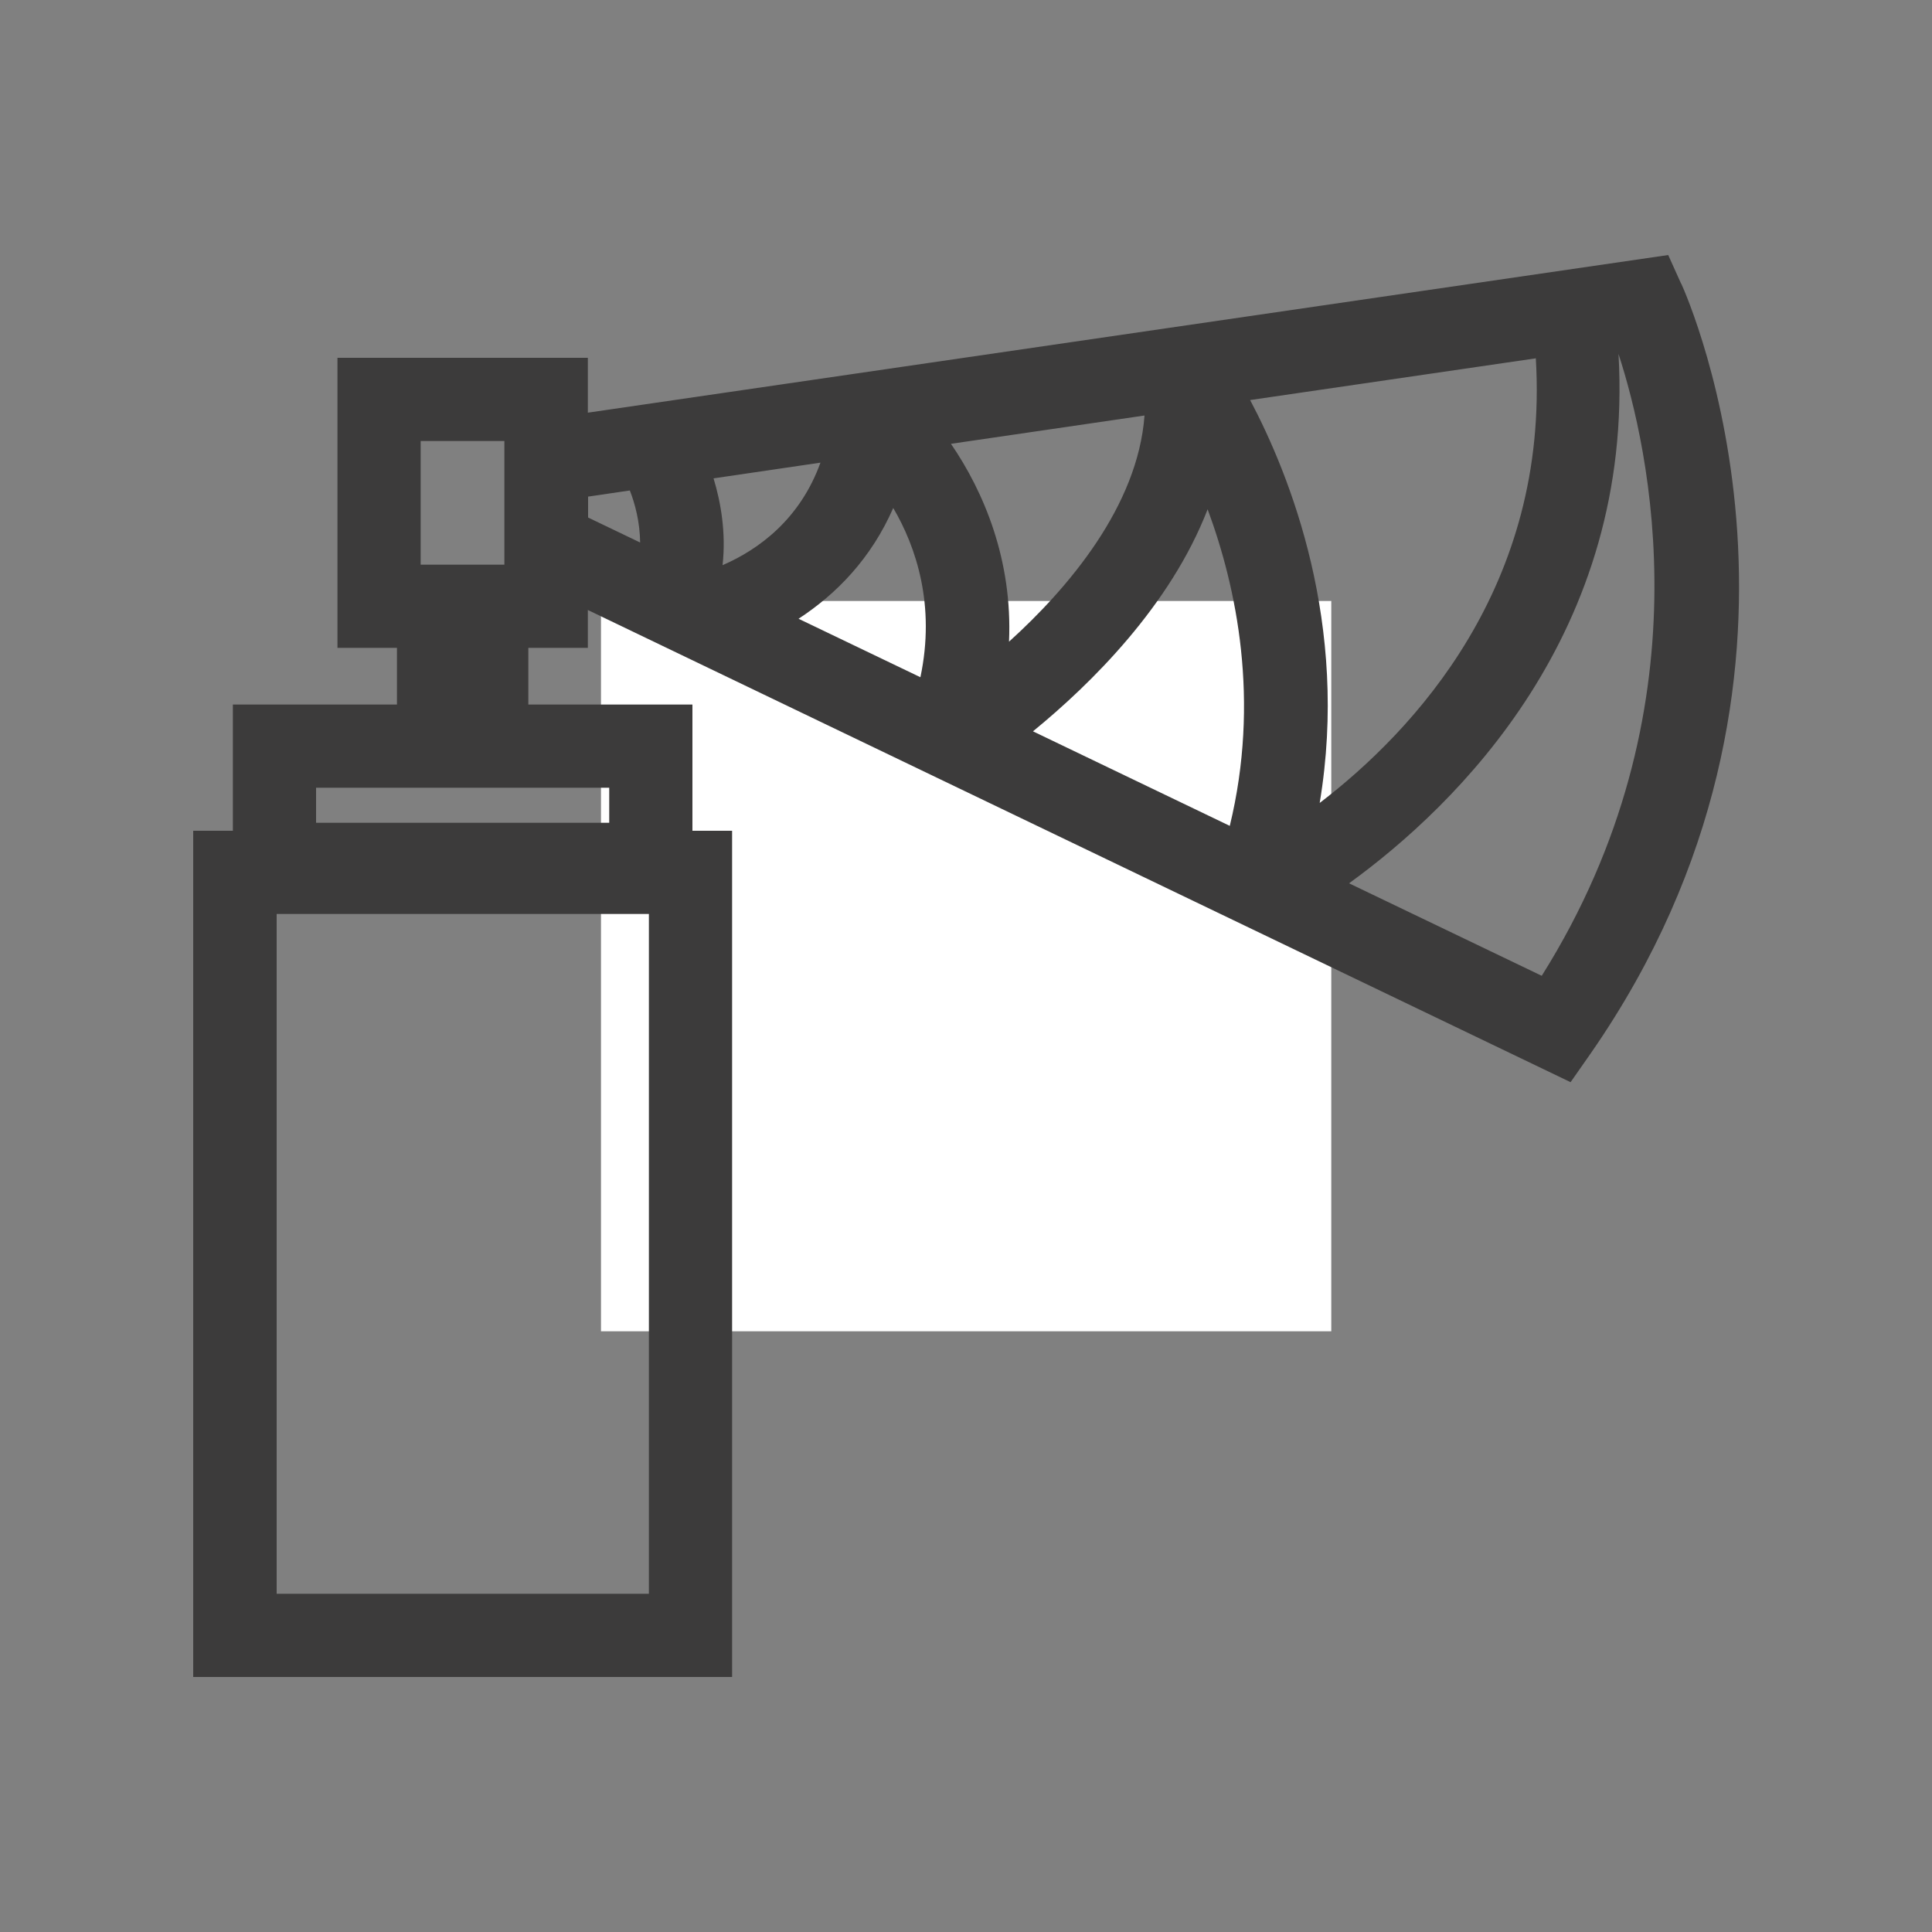 <?xml version="1.0" encoding="UTF-8"?>
<svg id="Layer_1" data-name="Layer 1" xmlns="http://www.w3.org/2000/svg" viewBox="0 0 75 75">
  <rect x="0" y="0" width="75" height="75" fill="#808080" stroke="none"/>
  <defs>
    <style>
      .cls-1 {
        fill: #3c3b3b;
      }

      .cls-1, .cls-2 {
        stroke-width: 0px;
      }

      .cls-2 {
        fill: #fff;
      }
    </style>
  </defs>
  <rect class="cls-2" x="23.33" y="23.33" width="28.35" height="28.35"/>
  <path class="cls-1" d="M65.26,11.01l-.5-1.11-41.94,6.12v-2.13h-9.72v11.26h2.31v2.2h-6.37v4.9h-1.54v32.85h20.92v-32.85h-1.54v-4.9h-6.37v-2.2h2.31v-1.47l38.15,18.33.79-1.13c10.19-14.69,3.79-29.25,3.51-29.86ZM25.19,61.87h-14.45v-26.39h14.45v26.39ZM23.65,31.94h-11.38v-1.36h11.38v1.36ZM51.23,31.17c1.16-6.94-1.16-12.73-2.7-15.64l11.09-1.62c.53,8.84-4.73,14.46-8.39,17.26ZM27.7,18.57l4.15-.61c-.79,2.19-2.39,3.37-3.8,3.98.14-1.27-.07-2.45-.35-3.37ZM34.67,19.71c.9,1.53,1.65,3.79,1.06,6.58l-4.73-2.27c1.47-.96,2.82-2.34,3.68-4.31ZM36.91,17.23l7.52-1.1c-.26,3.51-2.94,6.68-5.26,8.78.14-3.16-.97-5.81-2.26-7.69ZM46.88,19.77c1.13,3.05,2.04,7.43.86,12.29l-7.64-3.67c2.25-1.84,5.33-4.87,6.78-8.62ZM16.33,17.12h3.25v4.8h-3.25v-4.8ZM22.82,19.28l1.63-.24c.2.51.39,1.22.4,2.02l-2.02-.97v-.81ZM59.85,37.88l-7.48-3.59c4.18-3.03,11.08-9.74,10.46-20.55,1.18,3.62,3.52,13.8-2.98,24.14Z"/>
</svg>